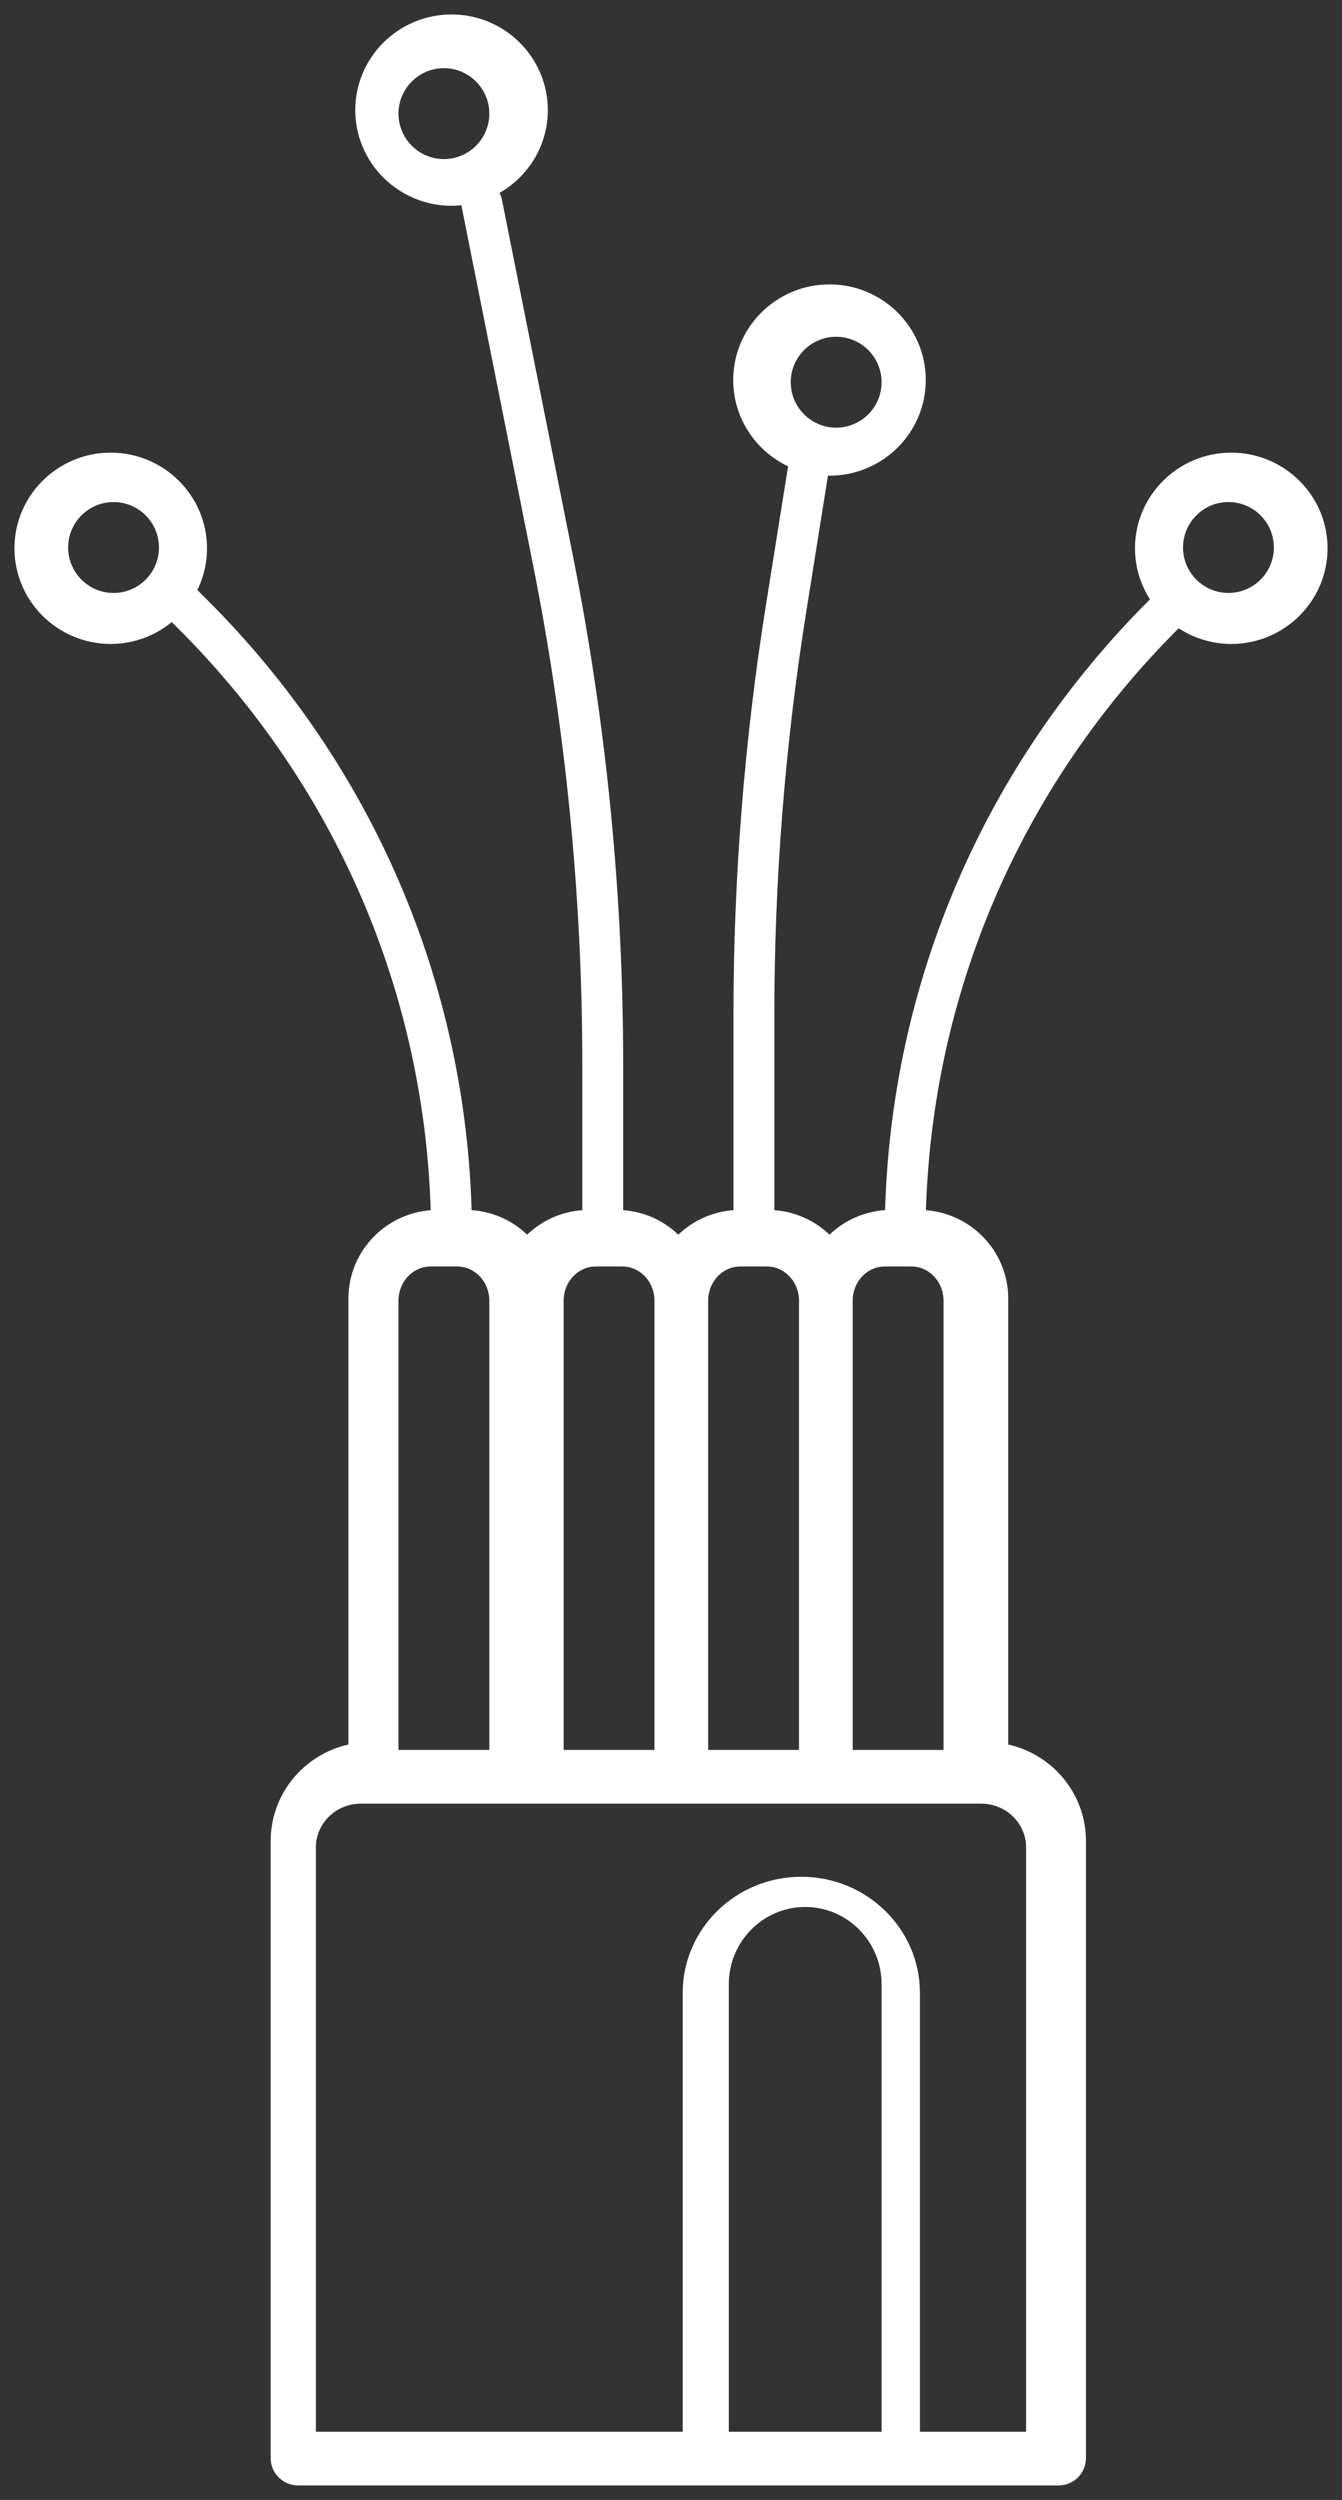 <?xml version="1.0" encoding="UTF-8"?>
<svg width="65px" height="121px" viewBox="0 0 65 121" version="1.1" xmlns="http://www.w3.org/2000/svg" xmlns:xlink="http://www.w3.org/1999/xlink">
    <rect x="0" y="0" width="65" height="121" fill="#333333" stroke="none"/>
    <!-- Generator: Sketch 59.1 (86144) - https://sketch.com -->
    <title>Fill 1</title>
    <desc>Created with Sketch.</desc>
    <g id="Page-1" stroke="none" stroke-width="1" fill="none" fill-rule="evenodd">
        <g id="home" transform="translate(-1074, -1555)" fill="#FFFFFF" stroke="#FFFFFF" stroke-width="0.6">
            <g id="productos" transform="translate(47, 1502)">
                <path d="M1084,79.5 C1084,78.121 1085.121,77 1086.5,77 C1087.879,77 1089,78.121 1089,79.5 C1089,80.879 1087.879,82 1086.5,82 C1085.121,82 1084,80.879 1084,79.5 Z M1073,138 L1068,138 L1068,115.957 C1068,114.878 1068.831,114 1069.854,114 L1071.147,114 C1072.169,114 1073,114.878 1073,115.957 L1073,138 Z M1074.526,140 C1075.89,140 1077,141.084 1077,142.416 L1077,171 L1071.256,171 L1071.256,149.455 C1071.256,146.523 1068.814,144.139 1065.812,144.139 C1062.809,144.139 1060.367,146.523 1060.367,149.455 L1060.367,171 L1042,171 L1042,142.416 C1042,141.084 1043.11,140 1044.474,140 L1074.526,140 Z M1070,171 L1062,171 L1062,149.037 C1062,146.811 1063.794,145 1066,145 C1068.206,145 1070,146.811 1070,149.037 L1070,171 Z M1046,115.957 C1046,114.878 1046.831,114 1047.853,114 L1049.147,114 C1050.169,114 1051,114.878 1051,115.957 L1051,138 L1046,138 L1046,115.957 Z M1054,115.957 C1054,114.878 1054.831,114 1055.853,114 L1057.147,114 C1058.169,114 1059,114.878 1059,115.957 L1059,138 L1054,138 L1054,115.957 Z M1061,115.957 C1061,114.878 1061.831,114 1062.853,114 L1064.147,114 C1065.169,114 1066,114.878 1066,115.957 L1066,138 L1061,138 L1061,115.957 Z M1030,79.5 C1030,78.121 1031.122,77 1032.5,77 C1033.878,77 1035,78.121 1035,79.5 C1035,80.879 1033.878,82 1032.5,82 C1031.122,82 1030,80.879 1030,79.5 Z M1046,58.5 C1046,57.121 1047.121,56 1048.5,56 C1049.879,56 1051,57.121 1051,58.5 C1051,59.879 1049.879,61 1048.5,61 C1047.121,61 1046,59.879 1046,58.5 Z M1067.5,69 C1068.879,69 1070,70.121 1070,71.5 C1070,72.879 1068.879,74 1067.5,74 C1066.121,74 1065,72.879 1065,71.5 C1065,70.121 1066.121,69 1067.5,69 Z M1082.274,79.538 C1082.274,80.473 1082.577,81.337 1083.087,82.045 L1082.91,82.222 C1074.924,90.181 1070.421,100.672 1070.161,111.863 C1068.975,111.863 1067.912,112.377 1067.177,113.188 C1066.443,112.379 1065.385,111.866 1064.205,111.863 L1064.205,102.115 C1064.205,95.571 1064.729,88.975 1065.762,82.512 L1066.849,75.708 C1066.958,75.716 1067.066,75.724 1067.177,75.724 C1069.583,75.724 1071.54,73.782 1071.54,71.395 C1071.54,69.007 1069.583,67.065 1067.177,67.065 C1064.771,67.065 1062.814,69.007 1062.814,71.395 C1062.814,73.194 1063.926,74.739 1065.504,75.392 L1064.4,82.297 C1063.356,88.832 1062.826,95.499 1062.826,102.115 L1062.826,111.863 C1061.647,111.866 1060.588,112.379 1059.854,113.188 C1059.121,112.379 1058.062,111.866 1056.883,111.863 L1056.883,104.533 C1056.883,96.302 1056.066,88.037 1054.456,79.966 L1051.013,62.704 C1050.974,62.51 1050.855,62.353 1050.698,62.256 C1052.193,61.569 1053.234,60.069 1053.234,58.329 C1053.234,55.942 1051.277,54 1048.871,54 C1046.465,54 1044.508,55.942 1044.508,58.329 C1044.508,60.717 1046.465,62.659 1048.871,62.659 C1049.155,62.659 1049.431,62.63 1049.699,62.579 C1049.649,62.699 1049.633,62.833 1049.66,62.97 L1053.103,80.231 C1054.696,88.215 1055.504,96.392 1055.504,104.533 L1055.504,111.863 C1054.324,111.866 1053.266,112.379 1052.532,113.188 C1051.797,112.377 1050.734,111.863 1049.551,111.863 C1049.288,100.672 1044.785,90.181 1036.8,82.222 L1036.191,81.614 C1036.531,80.997 1036.726,80.29 1036.726,79.538 C1036.726,77.151 1034.769,75.209 1032.363,75.209 C1029.957,75.209 1028,77.151 1028,79.538 C1028,81.926 1029.957,83.868 1032.363,83.868 C1033.511,83.868 1034.554,83.422 1035.334,82.7 L1035.823,83.187 C1043.549,90.888 1047.91,101.037 1048.17,111.864 C1045.966,111.876 1044.176,113.658 1044.176,115.848 L1044.176,137.684 C1042.042,138.044 1040.41,139.887 1040.41,142.106 L1040.41,171.974 C1040.41,172.541 1040.873,173 1041.444,173 L1078.265,173 C1078.836,173 1079.299,172.541 1079.299,171.974 L1079.299,142.106 C1079.299,139.887 1077.667,138.044 1075.533,137.684 L1075.533,115.848 C1075.533,113.658 1073.744,111.876 1071.539,111.864 C1071.799,101.037 1076.16,90.888 1083.887,83.187 L1084.054,83.02 C1084.778,83.55 1085.67,83.868 1086.637,83.868 C1089.043,83.868 1091,81.926 1091,79.538 C1091,77.151 1089.043,75.209 1086.637,75.209 C1084.231,75.209 1082.274,77.151 1082.274,79.538 Z" id="Fill-1"></path>
            </g>
        </g>
    </g>
</svg>